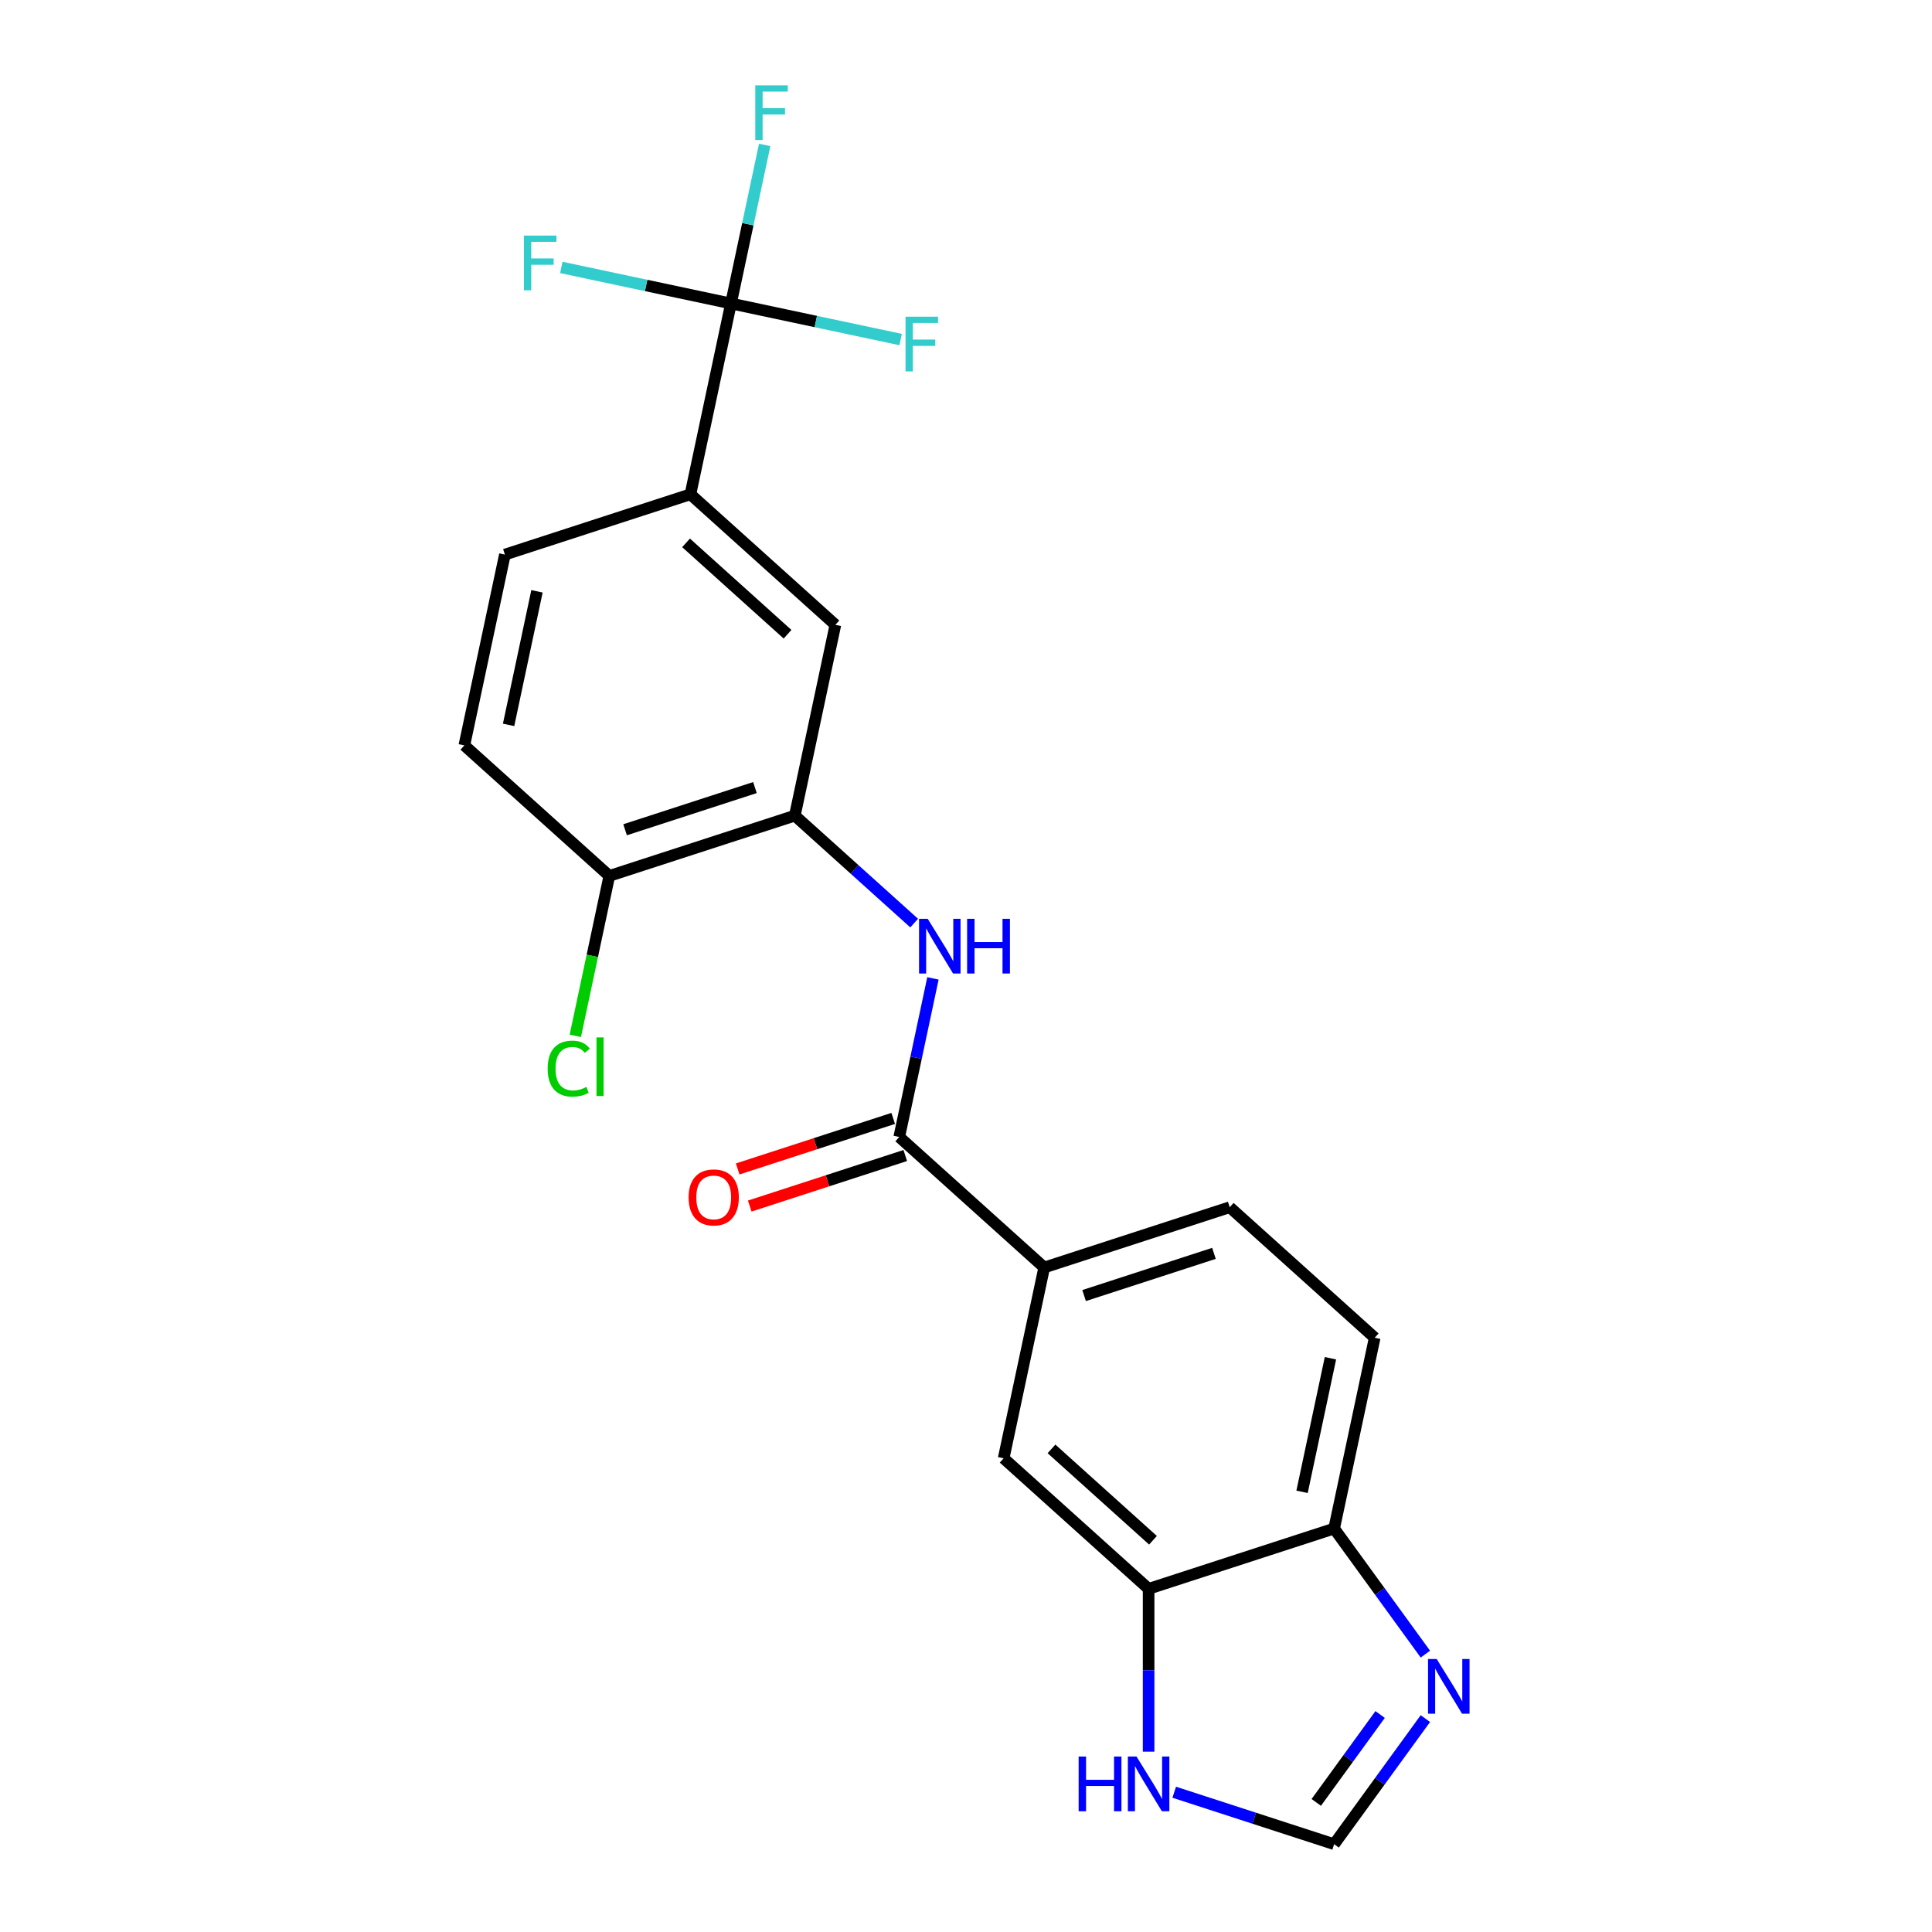 <?xml version='1.0' encoding='iso-8859-1'?>
<svg version='1.1' baseProfile='full'
              xmlns='http://www.w3.org/2000/svg'
                      xmlns:rdkit='http://www.rdkit.org/xml'
                      xmlns:xlink='http://www.w3.org/1999/xlink'
                  xml:space='preserve'
width='1000px' height='1000px' viewBox='0 0 1000 1000'>
<!-- END OF HEADER -->
<rect style='opacity:1.0;fill:#FFFFFF;stroke:none' width='1000' height='1000' x='0' y='0'> </rect>
<path class='bond-4' d='M 378.355,157.086 L 357.362,255.848' style='fill:none;fill-rule:evenodd;stroke:#000000;stroke-width:6px;stroke-linecap:butt;stroke-linejoin:miter;stroke-opacity:1' />
<path class='bond-18' d='M 378.355,157.086 L 387.078,116.048' style='fill:none;fill-rule:evenodd;stroke:#000000;stroke-width:6px;stroke-linecap:butt;stroke-linejoin:miter;stroke-opacity:1' />
<path class='bond-18' d='M 387.078,116.048 L 395.801,75.009' style='fill:none;fill-rule:evenodd;stroke:#33CCCC;stroke-width:6px;stroke-linecap:butt;stroke-linejoin:miter;stroke-opacity:1' />
<path class='bond-19' d='M 378.355,157.086 L 422.264,166.42' style='fill:none;fill-rule:evenodd;stroke:#000000;stroke-width:6px;stroke-linecap:butt;stroke-linejoin:miter;stroke-opacity:1' />
<path class='bond-19' d='M 422.264,166.42 L 466.172,175.753' style='fill:none;fill-rule:evenodd;stroke:#33CCCC;stroke-width:6px;stroke-linecap:butt;stroke-linejoin:miter;stroke-opacity:1' />
<path class='bond-20' d='M 378.355,157.086 L 334.446,147.753' style='fill:none;fill-rule:evenodd;stroke:#000000;stroke-width:6px;stroke-linecap:butt;stroke-linejoin:miter;stroke-opacity:1' />
<path class='bond-20' d='M 334.446,147.753 L 290.537,138.42' style='fill:none;fill-rule:evenodd;stroke:#33CCCC;stroke-width:6px;stroke-linecap:butt;stroke-linejoin:miter;stroke-opacity:1' />
<path class='bond-0' d='M 465.445,588.493 L 474.168,547.454' style='fill:none;fill-rule:evenodd;stroke:#000000;stroke-width:6px;stroke-linecap:butt;stroke-linejoin:miter;stroke-opacity:1' />
<path class='bond-0' d='M 474.168,547.454 L 482.891,506.416' style='fill:none;fill-rule:evenodd;stroke:#0000FF;stroke-width:6px;stroke-linecap:butt;stroke-linejoin:miter;stroke-opacity:1' />
<path class='bond-5' d='M 465.445,588.493 L 540.479,656.054' style='fill:none;fill-rule:evenodd;stroke:#000000;stroke-width:6px;stroke-linecap:butt;stroke-linejoin:miter;stroke-opacity:1' />
<path class='bond-13' d='M 462.325,578.891 L 422.074,591.969' style='fill:none;fill-rule:evenodd;stroke:#000000;stroke-width:6px;stroke-linecap:butt;stroke-linejoin:miter;stroke-opacity:1' />
<path class='bond-13' d='M 422.074,591.969 L 381.823,605.047' style='fill:none;fill-rule:evenodd;stroke:#FF0000;stroke-width:6px;stroke-linecap:butt;stroke-linejoin:miter;stroke-opacity:1' />
<path class='bond-13' d='M 468.565,598.096 L 428.314,611.174' style='fill:none;fill-rule:evenodd;stroke:#000000;stroke-width:6px;stroke-linecap:butt;stroke-linejoin:miter;stroke-opacity:1' />
<path class='bond-13' d='M 428.314,611.174 L 388.063,624.253' style='fill:none;fill-rule:evenodd;stroke:#FF0000;stroke-width:6px;stroke-linecap:butt;stroke-linejoin:miter;stroke-opacity:1' />
<path class='bond-1' d='M 473.174,477.788 L 442.289,449.979' style='fill:none;fill-rule:evenodd;stroke:#0000FF;stroke-width:6px;stroke-linecap:butt;stroke-linejoin:miter;stroke-opacity:1' />
<path class='bond-1' d='M 442.289,449.979 L 411.404,422.171' style='fill:none;fill-rule:evenodd;stroke:#000000;stroke-width:6px;stroke-linecap:butt;stroke-linejoin:miter;stroke-opacity:1' />
<path class='bond-2' d='M 411.404,422.171 L 432.396,323.409' style='fill:none;fill-rule:evenodd;stroke:#000000;stroke-width:6px;stroke-linecap:butt;stroke-linejoin:miter;stroke-opacity:1' />
<path class='bond-22' d='M 411.404,422.171 L 315.378,453.371' style='fill:none;fill-rule:evenodd;stroke:#000000;stroke-width:6px;stroke-linecap:butt;stroke-linejoin:miter;stroke-opacity:1' />
<path class='bond-22' d='M 390.76,407.645 L 323.541,429.486' style='fill:none;fill-rule:evenodd;stroke:#000000;stroke-width:6px;stroke-linecap:butt;stroke-linejoin:miter;stroke-opacity:1' />
<path class='bond-3' d='M 737.773,856.176 L 714.16,823.676' style='fill:none;fill-rule:evenodd;stroke:#0000FF;stroke-width:6px;stroke-linecap:butt;stroke-linejoin:miter;stroke-opacity:1' />
<path class='bond-3' d='M 714.16,823.676 L 690.547,791.176' style='fill:none;fill-rule:evenodd;stroke:#000000;stroke-width:6px;stroke-linecap:butt;stroke-linejoin:miter;stroke-opacity:1' />
<path class='bond-24' d='M 737.773,889.545 L 714.16,922.045' style='fill:none;fill-rule:evenodd;stroke:#0000FF;stroke-width:6px;stroke-linecap:butt;stroke-linejoin:miter;stroke-opacity:1' />
<path class='bond-24' d='M 714.16,922.045 L 690.547,954.545' style='fill:none;fill-rule:evenodd;stroke:#000000;stroke-width:6px;stroke-linecap:butt;stroke-linejoin:miter;stroke-opacity:1' />
<path class='bond-24' d='M 714.352,887.425 L 697.823,910.176' style='fill:none;fill-rule:evenodd;stroke:#0000FF;stroke-width:6px;stroke-linecap:butt;stroke-linejoin:miter;stroke-opacity:1' />
<path class='bond-24' d='M 697.823,910.176 L 681.294,932.926' style='fill:none;fill-rule:evenodd;stroke:#000000;stroke-width:6px;stroke-linecap:butt;stroke-linejoin:miter;stroke-opacity:1' />
<path class='bond-9' d='M 357.362,255.848 L 432.396,323.409' style='fill:none;fill-rule:evenodd;stroke:#000000;stroke-width:6px;stroke-linecap:butt;stroke-linejoin:miter;stroke-opacity:1' />
<path class='bond-9' d='M 355.105,280.989 L 407.629,328.282' style='fill:none;fill-rule:evenodd;stroke:#000000;stroke-width:6px;stroke-linecap:butt;stroke-linejoin:miter;stroke-opacity:1' />
<path class='bond-14' d='M 357.362,255.848 L 261.336,287.049' style='fill:none;fill-rule:evenodd;stroke:#000000;stroke-width:6px;stroke-linecap:butt;stroke-linejoin:miter;stroke-opacity:1' />
<path class='bond-10' d='M 540.479,656.054 L 519.487,754.816' style='fill:none;fill-rule:evenodd;stroke:#000000;stroke-width:6px;stroke-linecap:butt;stroke-linejoin:miter;stroke-opacity:1' />
<path class='bond-15' d='M 540.479,656.054 L 636.506,624.853' style='fill:none;fill-rule:evenodd;stroke:#000000;stroke-width:6px;stroke-linecap:butt;stroke-linejoin:miter;stroke-opacity:1' />
<path class='bond-15' d='M 561.123,670.579 L 628.342,648.739' style='fill:none;fill-rule:evenodd;stroke:#000000;stroke-width:6px;stroke-linecap:butt;stroke-linejoin:miter;stroke-opacity:1' />
<path class='bond-6' d='M 690.547,954.545 L 649.166,941.1' style='fill:none;fill-rule:evenodd;stroke:#000000;stroke-width:6px;stroke-linecap:butt;stroke-linejoin:miter;stroke-opacity:1' />
<path class='bond-6' d='M 649.166,941.1 L 607.785,927.654' style='fill:none;fill-rule:evenodd;stroke:#0000FF;stroke-width:6px;stroke-linecap:butt;stroke-linejoin:miter;stroke-opacity:1' />
<path class='bond-7' d='M 594.521,822.377 L 519.487,754.816' style='fill:none;fill-rule:evenodd;stroke:#000000;stroke-width:6px;stroke-linecap:butt;stroke-linejoin:miter;stroke-opacity:1' />
<path class='bond-7' d='M 596.778,797.236 L 544.254,749.943' style='fill:none;fill-rule:evenodd;stroke:#000000;stroke-width:6px;stroke-linecap:butt;stroke-linejoin:miter;stroke-opacity:1' />
<path class='bond-8' d='M 594.521,822.377 L 594.521,864.518' style='fill:none;fill-rule:evenodd;stroke:#000000;stroke-width:6px;stroke-linecap:butt;stroke-linejoin:miter;stroke-opacity:1' />
<path class='bond-8' d='M 594.521,864.518 L 594.521,906.66' style='fill:none;fill-rule:evenodd;stroke:#0000FF;stroke-width:6px;stroke-linecap:butt;stroke-linejoin:miter;stroke-opacity:1' />
<path class='bond-23' d='M 594.521,822.377 L 690.547,791.176' style='fill:none;fill-rule:evenodd;stroke:#000000;stroke-width:6px;stroke-linecap:butt;stroke-linejoin:miter;stroke-opacity:1' />
<path class='bond-11' d='M 690.547,791.176 L 711.54,692.414' style='fill:none;fill-rule:evenodd;stroke:#000000;stroke-width:6px;stroke-linecap:butt;stroke-linejoin:miter;stroke-opacity:1' />
<path class='bond-11' d='M 673.944,772.163 L 688.638,703.03' style='fill:none;fill-rule:evenodd;stroke:#000000;stroke-width:6px;stroke-linecap:butt;stroke-linejoin:miter;stroke-opacity:1' />
<path class='bond-12' d='M 315.378,453.371 L 240.344,385.811' style='fill:none;fill-rule:evenodd;stroke:#000000;stroke-width:6px;stroke-linecap:butt;stroke-linejoin:miter;stroke-opacity:1' />
<path class='bond-21' d='M 315.378,453.371 L 306.58,494.76' style='fill:none;fill-rule:evenodd;stroke:#000000;stroke-width:6px;stroke-linecap:butt;stroke-linejoin:miter;stroke-opacity:1' />
<path class='bond-21' d='M 306.58,494.76 L 297.783,536.149' style='fill:none;fill-rule:evenodd;stroke:#00CC00;stroke-width:6px;stroke-linecap:butt;stroke-linejoin:miter;stroke-opacity:1' />
<path class='bond-17' d='M 261.336,287.049 L 240.344,385.811' style='fill:none;fill-rule:evenodd;stroke:#000000;stroke-width:6px;stroke-linecap:butt;stroke-linejoin:miter;stroke-opacity:1' />
<path class='bond-17' d='M 277.94,306.062 L 263.245,375.195' style='fill:none;fill-rule:evenodd;stroke:#000000;stroke-width:6px;stroke-linecap:butt;stroke-linejoin:miter;stroke-opacity:1' />
<path class='bond-16' d='M 636.506,624.853 L 711.54,692.414' style='fill:none;fill-rule:evenodd;stroke:#000000;stroke-width:6px;stroke-linecap:butt;stroke-linejoin:miter;stroke-opacity:1' />
<path  class='atom-2' d='M 480.178 475.571
L 489.458 490.571
Q 490.378 492.051, 491.858 494.731
Q 493.338 497.411, 493.418 497.571
L 493.418 475.571
L 497.178 475.571
L 497.178 503.891
L 493.298 503.891
L 483.338 487.491
Q 482.178 485.571, 480.938 483.371
Q 479.738 481.171, 479.378 480.491
L 479.378 503.891
L 475.698 503.891
L 475.698 475.571
L 480.178 475.571
' fill='#0000FF'/>
<path  class='atom-2' d='M 500.578 475.571
L 504.418 475.571
L 504.418 487.611
L 518.898 487.611
L 518.898 475.571
L 522.738 475.571
L 522.738 503.891
L 518.898 503.891
L 518.898 490.811
L 504.418 490.811
L 504.418 503.891
L 500.578 503.891
L 500.578 475.571
' fill='#0000FF'/>
<path  class='atom-4' d='M 743.635 858.701
L 752.915 873.701
Q 753.835 875.181, 755.315 877.861
Q 756.795 880.541, 756.875 880.701
L 756.875 858.701
L 760.635 858.701
L 760.635 887.021
L 756.755 887.021
L 746.795 870.621
Q 745.635 868.701, 744.395 866.501
Q 743.195 864.301, 742.835 863.621
L 742.835 887.021
L 739.155 887.021
L 739.155 858.701
L 743.635 858.701
' fill='#0000FF'/>
<path  class='atom-9' d='M 558.301 909.185
L 562.141 909.185
L 562.141 921.225
L 576.621 921.225
L 576.621 909.185
L 580.461 909.185
L 580.461 937.505
L 576.621 937.505
L 576.621 924.425
L 562.141 924.425
L 562.141 937.505
L 558.301 937.505
L 558.301 909.185
' fill='#0000FF'/>
<path  class='atom-9' d='M 588.261 909.185
L 597.541 924.185
Q 598.461 925.665, 599.941 928.345
Q 601.421 931.025, 601.501 931.185
L 601.501 909.185
L 605.261 909.185
L 605.261 937.505
L 601.381 937.505
L 591.421 921.105
Q 590.261 919.185, 589.021 916.985
Q 587.821 914.785, 587.461 914.105
L 587.461 937.505
L 583.781 937.505
L 583.781 909.185
L 588.261 909.185
' fill='#0000FF'/>
<path  class='atom-14' d='M 356.419 619.774
Q 356.419 612.974, 359.779 609.174
Q 363.139 605.374, 369.419 605.374
Q 375.699 605.374, 379.059 609.174
Q 382.419 612.974, 382.419 619.774
Q 382.419 626.654, 379.019 630.574
Q 375.619 634.454, 369.419 634.454
Q 363.179 634.454, 359.779 630.574
Q 356.419 626.694, 356.419 619.774
M 369.419 631.254
Q 373.739 631.254, 376.059 628.374
Q 378.419 625.454, 378.419 619.774
Q 378.419 614.214, 376.059 611.414
Q 373.739 608.574, 369.419 608.574
Q 365.099 608.574, 362.739 611.374
Q 360.419 614.174, 360.419 619.774
Q 360.419 625.494, 362.739 628.374
Q 365.099 631.254, 369.419 631.254
' fill='#FF0000'/>
<path  class='atom-19' d='M 390.927 44.165
L 407.767 44.165
L 407.767 47.405
L 394.727 47.405
L 394.727 56.005
L 406.327 56.005
L 406.327 59.285
L 394.727 59.285
L 394.727 72.485
L 390.927 72.485
L 390.927 44.165
' fill='#33CCCC'/>
<path  class='atom-20' d='M 468.697 163.919
L 485.537 163.919
L 485.537 167.159
L 472.497 167.159
L 472.497 175.759
L 484.097 175.759
L 484.097 179.039
L 472.497 179.039
L 472.497 192.239
L 468.697 192.239
L 468.697 163.919
' fill='#33CCCC'/>
<path  class='atom-21' d='M 271.173 121.934
L 288.013 121.934
L 288.013 125.174
L 274.973 125.174
L 274.973 133.774
L 286.573 133.774
L 286.573 137.054
L 274.973 137.054
L 274.973 150.254
L 271.173 150.254
L 271.173 121.934
' fill='#33CCCC'/>
<path  class='atom-22' d='M 283.465 553.113
Q 283.465 546.073, 286.745 542.393
Q 290.065 538.673, 296.345 538.673
Q 302.185 538.673, 305.305 542.793
L 302.665 544.953
Q 300.385 541.953, 296.345 541.953
Q 292.065 541.953, 289.785 544.833
Q 287.545 547.673, 287.545 553.113
Q 287.545 558.713, 289.865 561.593
Q 292.225 564.473, 296.785 564.473
Q 299.905 564.473, 303.545 562.593
L 304.665 565.593
Q 303.185 566.553, 300.945 567.113
Q 298.705 567.673, 296.225 567.673
Q 290.065 567.673, 286.745 563.913
Q 283.465 560.153, 283.465 553.113
' fill='#00CC00'/>
<path  class='atom-22' d='M 308.745 536.953
L 312.425 536.953
L 312.425 567.313
L 308.745 567.313
L 308.745 536.953
' fill='#00CC00'/>
</svg>
